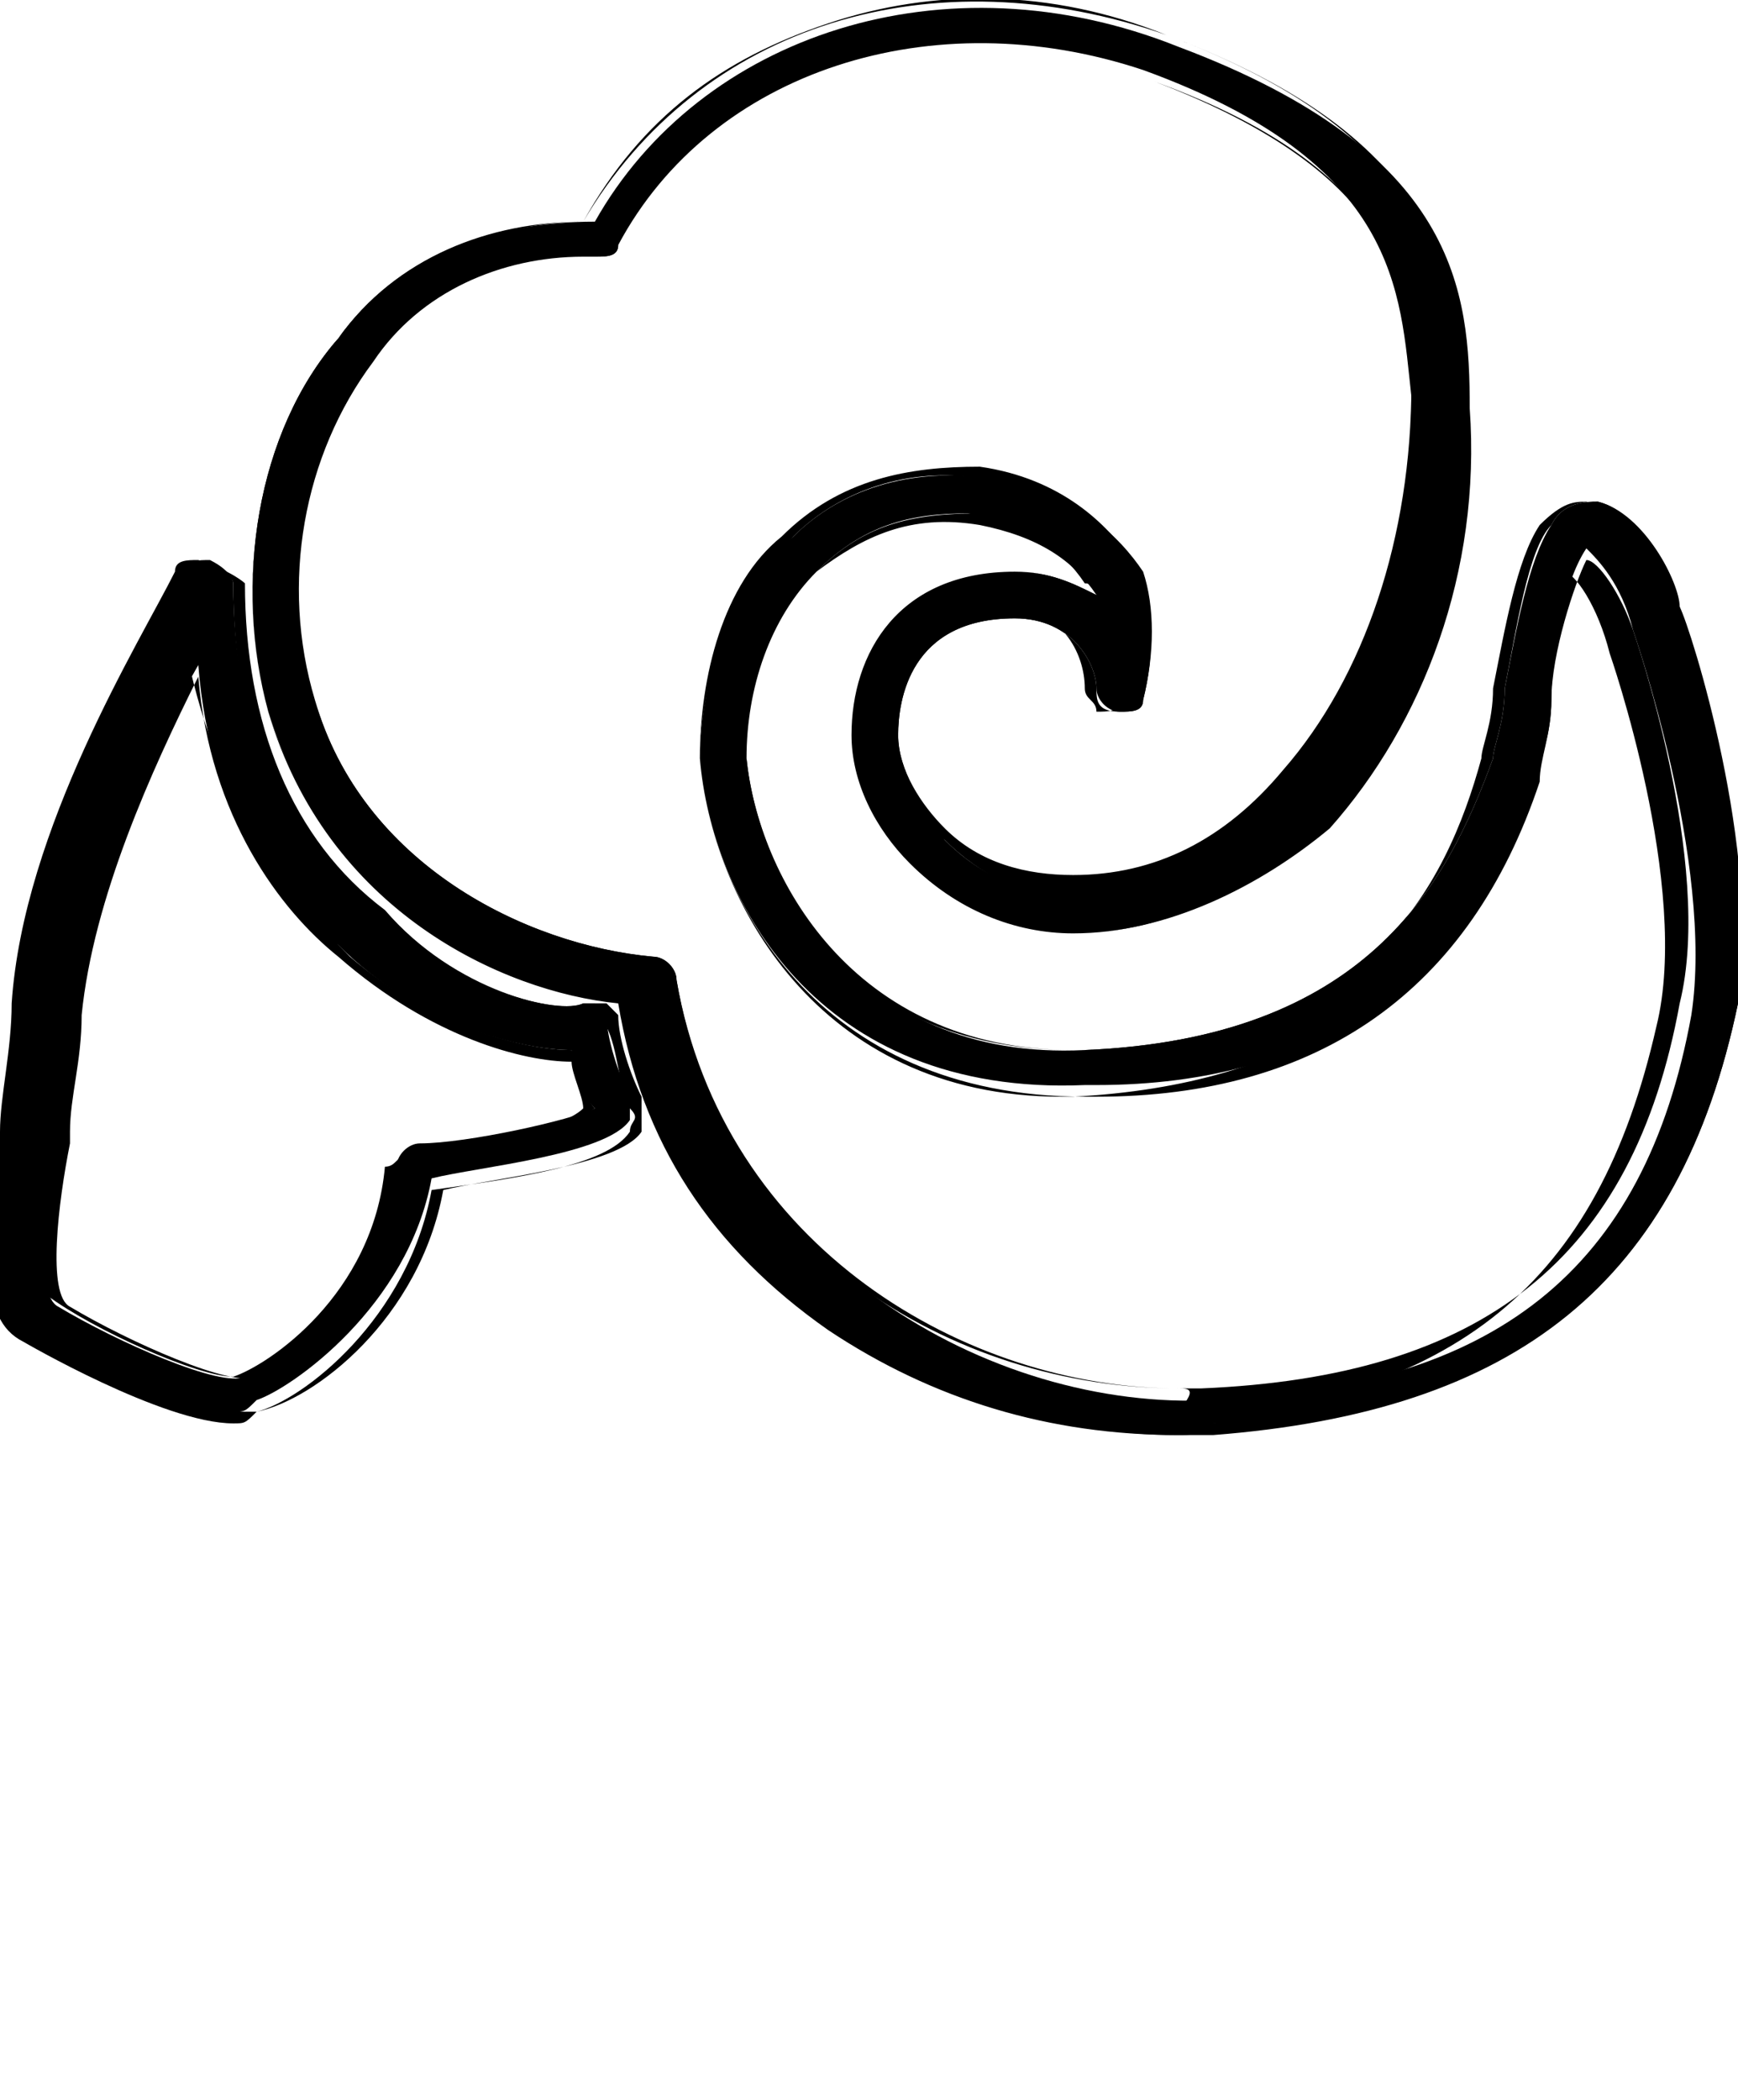 <?xml version="1.0" encoding="utf-8"?>
<!-- Generator: Adobe Illustrator 26.3.1, SVG Export Plug-In . SVG Version: 6.00 Build 0)  -->
<svg version="1.1" id="Layer_1" xmlns="http://www.w3.org/2000/svg" xmlns:xlink="http://www.w3.org/1999/xlink" x="0px" y="0px"
	 viewBox="0 0 14.9 18" style="enable-background:new 0 0 14.9 18;" xml:space="preserve">
<g>
	<path d="M2,12.1c-0.6,0-1.8-0.7-1.8-0.7c-0.3-0.2-0.3-0.8-0.1-1.7c0-0.3,0.1-0.7,0.1-1.1c0.1-1.5,1-3.1,1.4-3.7
		c0-0.1,0.1-0.1,0.2-0.1C2,4.9,2,5,2,5c0,1.2,0.4,2.2,1.2,2.8C3.9,8.5,4.8,8.7,5,8.6c0.1,0,0.1,0,0.1,0c0,0,0.1,0.1,0.1,0.1
		c0,0.2,0.1,0.5,0.2,0.7c0,0.1,0,0.2,0,0.2c-0.2,0.3-1.3,0.4-1.7,0.5c-0.2,1.1-1.2,1.8-1.5,1.9C2.1,12.1,2.1,12.1,2,12.1 M1.7,5.7
		c-0.4,0.7-1,1.9-1.1,3c0,0.4-0.1,0.8-0.1,1.1c-0.1,0.6-0.2,1.3,0,1.4c0.5,0.3,1.4,0.7,1.6,0.6c0.2-0.1,1.1-0.7,1.3-1.8
		c0-0.1,0.1-0.2,0.2-0.2c0.4,0,1.3-0.2,1.5-0.3C5,9.4,4.9,9.2,4.9,9c-0.4,0-1.3-0.2-2-0.9C2.4,7.7,1.8,7,1.7,5.7"/>
	<path d="M1.7,5.8c-0.4,0.8-0.9,1.9-1,2.9c0,0.4-0.1,0.7-0.1,1l0,0.1c-0.1,0.5-0.2,1.3,0,1.4c0.5,0.3,1.4,0.7,1.6,0.6
		c0.2-0.1,1.1-0.7,1.3-1.7c0-0.1,0.1-0.2,0.2-0.2C4,9.8,4.8,9.7,5,9.5C5,9.4,4.9,9.2,4.9,9.1c-0.4,0-1.2-0.2-2-0.9
		C2.4,7.8,1.8,7,1.7,5.8 M2,11.8c-0.3,0-1.2-0.4-1.6-0.7c-0.1-0.1-0.1-0.7,0-1.4l0-0.1c0-0.3,0.1-0.7,0.1-1c0.1-1.1,0.6-2.2,1.1-3
		l0-0.1l0,0.1C1.9,7,2.5,7.7,3,8.2C3.7,8.8,4.5,9,4.9,9l0,0l0,0C5,9.2,5,9.4,5.1,9.5l0,0l0,0C4.8,9.7,4,9.8,3.5,9.9
		c-0.1,0-0.1,0.1-0.2,0.1C3.2,11.1,2.3,11.7,2,11.8C2.1,11.8,2,11.8,2,11.8 M1.8,4.9c-0.1,0-0.1,0-0.1,0.1C1.3,5.6,0.4,7.1,0.3,8.6
		c0,0.4-0.1,0.8-0.1,1.1l0,0c-0.1,1-0.2,1.5,0.1,1.7c0,0,1.2,0.7,1.8,0.7c0,0,0.1,0,0.1,0c0.4-0.1,1.3-0.8,1.5-1.9l0,0l0,0
		c0.7-0.1,1.5-0.2,1.7-0.5c0-0.1,0.1-0.1,0-0.2C5.3,9.3,5.3,9,5.2,8.8c0,0,0-0.1-0.1-0.1c0,0-0.1,0-0.1,0c-0.3,0-1.1-0.1-1.9-0.8
		C2.4,7.2,2,6.3,2,5C2,5,2,4.9,1.8,4.9C1.9,4.9,1.9,4.9,1.8,4.9 M2,12.2c-0.6,0-1.8-0.7-1.8-0.7c-0.4-0.2-0.3-0.8-0.2-1.8l0,0
		c0-0.3,0.1-0.7,0.1-1.1c0.1-1.5,1.1-3.1,1.4-3.7c0-0.1,0.1-0.1,0.2-0.1C2,4.9,2.1,5,2.1,5c0,1.2,0.4,2.2,1.2,2.8
		C3.9,8.5,4.8,8.7,5,8.6c0.1,0,0.1,0,0.2,0c0,0,0.1,0.1,0.1,0.1c0,0.2,0.1,0.5,0.2,0.7c0,0.1,0,0.2,0,0.3c-0.2,0.3-1.3,0.4-1.7,0.5
		c-0.2,1.1-1.1,1.8-1.6,1.9C2.1,12.2,2.1,12.2,2,12.2"/>
	<path d="M10.1,12.3c-2,0-4.3-1.3-4.7-3.7C4.2,8.5,2.8,7.7,2.3,6.1C2,5,2.2,3.7,2.9,2.9c0.5-0.7,1.3-1,2.2-1c0.9-1.6,3-2.3,5-1.5
		c2.4,0.9,2.5,2.1,2.5,3.1v0c0.1,1.4-0.4,2.7-1.2,3.6C10.8,7.6,10,8,9.2,8c-0.5,0-1-0.2-1.4-0.6C7.5,7.1,7.3,6.7,7.3,6.3
		c0-0.7,0.4-1.4,1.4-1.4C9,4.9,9.2,5,9.4,5.1c0,0,0-0.1-0.1-0.1c-0.2-0.3-0.5-0.5-1-0.6C7.8,4.4,7.4,4.5,7,4.9
		c-0.4,0.4-0.6,1-0.6,1.6c0.1,1,0.9,2.6,2.9,2.5c2.4-0.1,3.1-1.4,3.5-2.5c0-0.1,0.1-0.3,0.1-0.6c0.1-0.5,0.2-1.1,0.4-1.4
		c0.1-0.2,0.3-0.2,0.4-0.2c0.4,0.1,0.6,0.7,0.7,0.9c0,0.1,0.7,2.1,0.5,3.4c-0.5,2.4-1.9,3.5-4.5,3.6C10.3,12.3,10.2,12.3,10.1,12.3
		 M5,2.2c-0.7,0-1.4,0.3-1.8,0.9C2.6,3.9,2.4,5,2.7,6c0.4,1.4,1.8,2.1,2.9,2.2c0.1,0,0.2,0.1,0.2,0.2c0.4,2.4,2.7,3.7,4.6,3.6
		c2.4-0.1,3.7-1.1,4.1-3.3C14.7,7.4,14,5.4,14,5.4c-0.1-0.4-0.3-0.6-0.4-0.7c0,0,0,0,0,0C13.4,5,13.3,5.6,13.3,6
		c0,0.3-0.1,0.5-0.1,0.6c-0.6,1.8-1.9,2.7-3.8,2.7c0,0-0.1,0-0.1,0C7,9.4,6.1,7.7,6,6.5C6,5.8,6.3,5,6.8,4.6c0.4-0.4,1-0.6,1.7-0.5
		c0.7,0.1,1.1,0.5,1.3,0.8C9.9,5.2,9.9,5.6,9.8,6c0,0.1-0.1,0.1-0.2,0.1S9.4,6,9.4,5.9c0-0.2-0.2-0.6-0.7-0.6c-0.9,0-1,0.7-1,1
		c0,0.3,0.2,0.6,0.4,0.9c0.3,0.3,0.7,0.5,1.1,0.4c0.7,0,1.3-0.3,1.8-0.9c0.7-0.8,1.1-2,1.1-3.3c-0.1-0.9-0.1-2-2.3-2.8
		C8,0,6.1,0.6,5.3,2.1c0,0.1-0.1,0.1-0.2,0.1C5.1,2.2,5,2.2,5,2.2"/>
	<path d="M5,2.2c-0.7,0-1.4,0.3-1.8,0.9C2.6,3.9,2.4,5,2.7,6c0.4,1.4,1.8,2.1,2.9,2.2c0.1,0,0.2,0.1,0.2,0.2
		c0.4,2.3,2.5,3.5,4.3,3.5c0.1,0,0.1,0,0.2,0c2.4-0.1,3.7-1.1,4.1-3.3C14.7,7.4,14,5.4,14,5.4c-0.1-0.3-0.3-0.6-0.4-0.6c0,0,0,0,0,0
		C13.5,5,13.3,5.6,13.3,6l0,0c0,0.3-0.1,0.5-0.1,0.7c-0.6,1.8-1.9,2.7-3.8,2.7h0c0,0-0.1,0-0.1,0C7,9.4,6.1,7.7,6,6.5
		C6,5.8,6.2,5,6.7,4.6C7.2,4.1,7.8,4,8.4,4c0.7,0.1,1.1,0.5,1.3,0.8C9.9,5.2,9.9,5.6,9.8,6c0,0.1-0.1,0.1-0.2,0.1
		C9.4,6.1,9.4,6,9.4,5.9c0-0.2-0.2-0.6-0.7-0.6c-0.9,0-1,0.7-1,1c0,0.3,0.2,0.6,0.4,0.8c0.3,0.3,0.7,0.4,1.1,0.4c0,0,0,0,0,0
		c0.7,0,1.3-0.3,1.8-0.9c0.7-0.8,1.1-2,1.1-3.3C12.1,2.5,12,1.5,9.9,0.7C8,0,6.1,0.6,5.3,2.1c0,0.1-0.1,0.1-0.2,0.1
		C5.1,2.2,5,2.2,5,2.2 M10.1,11.9c-1.9,0-4-1.2-4.4-3.6c0-0.1-0.1-0.1-0.2-0.1C4.5,8.2,3.1,7.5,2.7,6C2.4,5,2.6,3.9,3.2,3.1
		C3.6,2.5,4.3,2.2,5,2.2c0,0,0.1,0,0.1,0c0.1,0,0.1,0,0.2-0.1C6.1,0.6,8,0,9.9,0.7c2.2,0.8,2.2,1.9,2.3,2.8c0,1.3-0.3,2.5-1.1,3.3
		c-0.5,0.6-1.2,0.9-1.9,0.9c0,0,0,0,0,0c-0.4,0-0.8-0.2-1.1-0.5C7.8,6.9,7.6,6.6,7.6,6.3c0-0.3,0.1-1.1,1-1.1c0.5,0,0.7,0.4,0.7,0.7
		c0,0.1,0.1,0.1,0.1,0.2c0.1,0,0.2,0,0.2-0.1c0.1-0.3,0.1-0.8-0.1-1.1C9.5,4.5,9.1,4.2,8.4,4.1C7.8,4,7.2,4.2,6.8,4.6
		C6.3,5.1,6,5.8,6,6.5c0.1,1.2,1,2.9,3.1,2.9c0,0,0.1,0,0.1,0h0c1.9-0.1,3.2-0.9,3.8-2.7c0-0.1,0.1-0.4,0.1-0.6l0,0
		c0.1-0.4,0.2-1,0.3-1.2c0,0,0,0,0,0v0l0,0c0.1,0,0.3,0.3,0.4,0.7c0,0,0.7,2,0.4,3.2c-0.5,2.2-1.7,3.2-4.2,3.4
		C10.3,11.9,10.2,11.9,10.1,11.9 M5,1.9c-0.8,0-1.6,0.4-2.1,1C2.2,3.8,2,5,2.3,6.1c0.5,1.6,2,2.3,3.1,2.4l0,0l0,0
		c0.5,2.4,2.7,3.7,4.7,3.7c0.1,0,0.1,0,0.2,0c2.6-0.1,4-1.3,4.5-3.6c0.3-1.2-0.4-3.1-0.5-3.4c-0.1-0.2-0.3-0.8-0.7-0.9
		c-0.1,0-0.2,0-0.4,0.2c-0.2,0.3-0.3,0.9-0.4,1.4c0,0.3-0.1,0.5-0.1,0.6C12.4,7.6,11.7,9,9.3,9c0,0-0.1,0-0.1,0
		C7.2,9,6.4,7.5,6.4,6.5c0-0.6,0.2-1.2,0.6-1.6c0.4-0.3,0.8-0.5,1.4-0.4c0.5,0.1,0.8,0.3,1,0.6c0,0,0,0.1,0.1,0.1l0,0.1L9.4,5.2
		C9.2,5,9,4.9,8.7,4.9c-1,0-1.4,0.7-1.4,1.4c0,0.4,0.2,0.8,0.5,1.1C8.2,7.8,8.7,8,9.2,8c0.8,0,1.5-0.4,2.1-1
		c0.8-0.9,1.2-2.2,1.2-3.6c-0.1-1-0.1-2.2-2.5-3.1C8-0.4,6,0.2,5,1.9L5,1.9L5,1.9C5,1.9,5,1.9,5,1.9 M10.1,12.3
		c-1.1,0-2.1-0.3-3-0.9c-1-0.7-1.6-1.6-1.8-2.8C4.3,8.5,2.8,7.8,2.3,6.1C2,5,2.2,3.7,2.9,2.9c0.5-0.7,1.3-1,2.1-1h0
		C5.5,1,6.2,0.5,7.1,0.2C8-0.1,9-0.1,10,0.3c2.4,0.9,2.5,2.1,2.5,3.1v0c0.1,1.4-0.4,2.7-1.2,3.6C10.8,7.6,10,8,9.2,8
		c-0.5,0-1-0.2-1.4-0.6C7.5,7.1,7.3,6.7,7.3,6.3c0-0.7,0.4-1.4,1.4-1.4c0.3,0,0.5,0.1,0.7,0.2c0,0,0,0,0-0.1c-0.2-0.3-0.5-0.5-1-0.6
		C7.8,4.4,7.4,4.5,7,4.9c-0.4,0.4-0.6,1-0.6,1.6C6.5,7.5,7.3,9,9.2,9c0,0,0.1,0,0.1,0c2.4-0.1,3.1-1.4,3.5-2.5
		c0-0.1,0.1-0.3,0.1-0.6c0.1-0.5,0.2-1.2,0.4-1.4c0.1-0.2,0.3-0.2,0.4-0.2c0.4,0.1,0.7,0.7,0.7,0.9c0.1,0.2,0.7,2.1,0.5,3.4
		c-0.5,2.4-1.9,3.5-4.5,3.7C10.3,12.3,10.2,12.3,10.1,12.3"/>
</g>
</svg>
